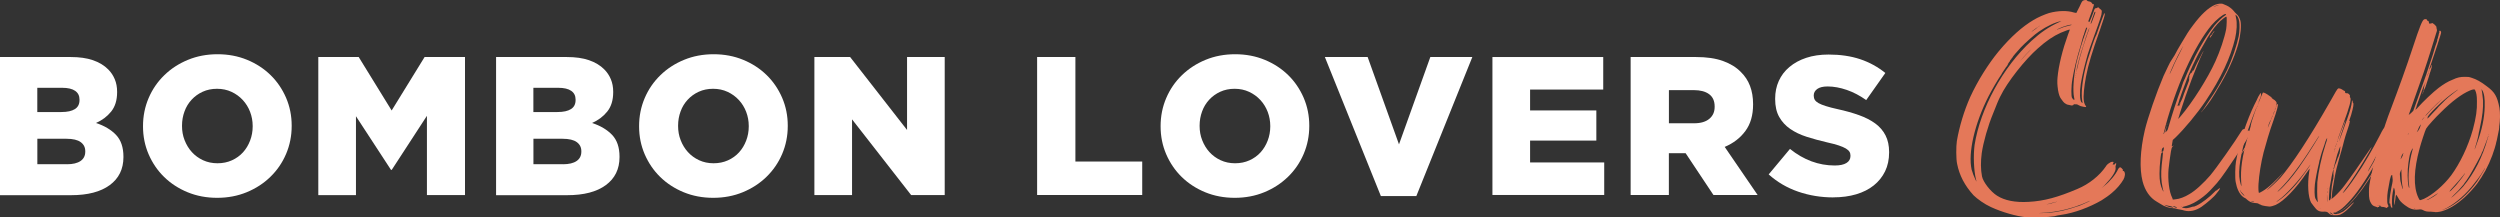 <?xml version="1.0" encoding="utf-8"?>
<!-- Generator: Adobe Illustrator 22.0.0, SVG Export Plug-In . SVG Version: 6.00 Build 0)  -->
<svg version="1.1" id="DESIGN" xmlns="http://www.w3.org/2000/svg" xmlns:xlink="http://www.w3.org/1999/xlink" x="0px" y="0px"
	 width="482.634px" height="41.988px" viewBox="0 0 482.634 41.988" style="enable-background:new 0 0 482.634 41.988;"
	 xml:space="preserve">
<rect x="0" y="0" width="482.634" height="41.988" fill="#333333" stroke="none"/>
<style type="text/css">
	.st0{fill:#E47859;}
	.st1{fill:#FFFFFF;}
</style>
<path class="st0" d="M410.21,33.809c-0.05,0.36-0.1,0.52-0.26,0.83c-0.47,0.83-1.3,1.82-2.23,2.59c-0.67,0.57-1.14,0.88-2.02,1.45
	c-2.34,1.35-5.24,2.44-7.78,2.8c-0.42,0.05-0.99,0.16-1.3,0.26c-1.24,0.21-4.05,0.31-5.4,0.21c-2.02-0.21-4.72-0.99-6.85-1.97
	c-1.25-0.57-2.65-1.56-3.37-2.28c-1.71-1.87-2.75-3.89-3.17-6.07c-0.21-0.83-0.21-3.43-0.05-4.41c0.47-2.75,1.4-5.86,2.59-8.51
	c1.4-3.06,3.48-6.38,5.5-8.82c2.34-2.8,4.57-4.77,6.69-6.02c0.83-0.52,2.18-1.09,3.01-1.35c1.71-0.47,3.53-0.52,4.83-0.1
	c0.26,0.05,0.41,0.1,0.47,0.05c0-0.05,0.26-0.52,0.57-1.14c0.36-0.83,0.52-1.09,0.67-1.19c0.26-0.16,0.83-0.21,0.83,0
	c0,0.05,0.31,0.16,0.47,0.16s0.52,0.31,0.52,0.42c0,0.05,0.05,0.1,0.16,0.1c0.1-0.05,0.16,0,0.16,0.1s-0.62,1.97-1.09,3.16
	c0,0,0.05,0.1,0.1,0.16c0.1,0.05,0.16,0,0.52-0.93l0.52-1.4c0.067-0.207,0.153-0.31,0.26-0.31c0.1,0,0.26-0.05,0.31-0.1l0.21-0.1
	l0.21,0.21c0.1,0.1,0.21,0.21,0.26,0.21l0.16,0.16c0.05,0.16,0.05,0.26,0.05,0.36c-0.05,0.1-0.05,0.21-0.05,0.21
	c0.1,0.05-0.31,1.35-1.4,4.31c-0.78,2.18-0.93,2.54-1.25,3.58c-0.62,2.18-1.04,3.89-1.35,5.71c-0.26,1.66-0.21,3.32,0.16,3.63
	c0.05,0.05,0.16,0.1,0.16,0.1c0.05,0,0-0.21-0.05-0.41c-0.26-1.71,0.05-4.41,1.04-7.89c0.52-1.71,1.45-4.51,1.61-4.67l0.1-0.21
	c0.16-0.52,1.45-4.1,1.51-4.15c0.05,0,0.05,0.05,0.1,0.1c0.05,0.21-0.26,1.19-0.93,3.11c-1.56,4.41-2.23,6.59-2.7,9.03
	c-0.36,1.92-0.57,3.84-0.41,4.72c0.05,0.36,0.21,0.78,0.41,0.99c0.1,0.21-0.05,0.21-0.57,0.1c-0.36-0.05-0.62-0.16-0.88-0.31
	c-0.26-0.16-0.36-0.16-0.73-0.16h-0.31c0.16,0.05,0.16,0.16,0.05,0.16c-0.05,0-0.1,0-0.16,0.05c-0.033,0.067-0.293,0.033-0.78-0.1
	c-0.36-0.05-0.47-0.16-0.78-0.36c-0.16-0.16-0.36-0.36-0.41-0.47l-0.26-0.36c-0.21-0.26-0.42-0.78-0.57-1.66
	c-0.16-1.14-0.16-1.56-0.1-2.39c0.21-2.39,0.99-5.45,2.02-8.3c0.21-0.52,0.36-0.99,0.36-0.99c-0.05-0.05-1.19,0.36-1.76,0.62
	c-1.4,0.62-2.8,1.56-4.41,3.01c-2.44,2.13-5.92,6.49-7.26,9.29c-0.31,0.57-0.83,1.87-1.4,3.32c-0.99,2.39-1.87,5.5-2.18,7.63
	c-0.21,1.61-0.21,3.11,0.05,4.46c0.21,1.09,1.66,2.96,2.91,3.74c1.45,0.93,3.53,1.35,6.12,1.19c2.96-0.16,5.6-0.88,9.39-2.49
	c2.23-0.93,4.26-2.54,5.5-4.36c0.1-0.21,0.36-0.47,0.62-0.62c0.31-0.21,0.42-0.26,0.57-0.26s0.26,0,0.31,0.05
	c0,0-0.05,0.16-0.1,0.26l-0.1,0.21h0.21c0.16,0,0.21,0,0.26-0.1c0.05-0.16,0.16-0.21,0.21-0.1c0.05,0.05,0,0.16-0.05,0.31
	c-0.05,0.16-0.1,0.31-0.05,0.52c0.1,0.67-0.73,1.92-2.13,3.37l-0.57,0.57l0.41-0.36c1.14-0.88,2.28-2.23,2.75-3.27
	c0.207-0.413,0.43-0.5,0.67-0.26c0.26,0.26,0.31,0.31,0.26,0.47s0,0.16,0.05,0.1c0.067-0.033,0.153,0.02,0.26,0.16
	c0.1,0.21,0.1,0.31,0.1,0.67L410.21,33.809z M381.46,34.589c-0.41-1.71-0.52-4.57-0.26-6.59c1.09-7.01,5.45-15.05,11-20.13
	c1.76-1.61,3.37-2.7,5.19-3.53c0.57-0.26,0.67-0.31,0.52-0.26c-0.42,0.05-1.35,0.36-2.08,0.73c-0.67,0.31-1.4,0.73-2.23,1.3
	c-0.73,0.47-2.7,2.23-3.48,3.06c-0.73,0.78-1.61,1.82-1.61,1.92c0,0-0.05,0.1-0.16,0.21c-0.1,0.1-0.16,0.16-0.05,0.1
	c0,0,0,0.05-0.16,0.16c-0.1,0.16-0.16,0.26-0.16,0.31c0,0-0.05,0.1-0.1,0.1c-0.1,0.1-0.16,0.21-0.05,0.16l-0.1,0.1
	c-0.1,0.05-0.16,0.16-0.1,0.16s-0.05,0.16-0.26,0.47c-0.1,0.05-0.16,0.16-0.16,0.21l-0.36,0.52c-0.16,0.21-0.31,0.47-0.31,0.47
	c-0.05,0.05-0.1,0.16-0.1,0.21c-0.73,1.04-1.87,3.01-2.54,4.31c-2.7,5.29-3.99,10.95-3.27,14.17c0.16,0.57,0.47,1.4,0.73,1.92
	l0.21,0.41c0-0.05-0.05-0.26-0.1-0.47L381.46,34.589z M390.13,11.659c0.67-0.78,1.45-1.61,2.08-2.23c-0.62,0.52-1.56,1.56-2.18,2.34
	l0.1-0.1V11.659z M392.93,5.639l0.52-0.42c0-0.05-0.88,0.57-1.19,0.83C392.05,6.259,392.42,5.999,392.93,5.639z M393.5,5.169
	c0.05,0,0.1-0.05,0.16-0.1l0.1-0.1c-0.05,0-0.1,0.05-0.16,0.1L393.5,5.169z M402.68,39.109c-2.65,1.14-5.4,1.82-8.2,1.97l-0.88,0.05
	h0.73c0.41,0,0.99-0.05,1.3-0.05c1.66-0.16,3.37-0.52,5.45-1.25c0.05,0,0.1-0.05,0.21-0.05c0.16-0.05,2.08-0.88,2.18-0.99
	c0-0.05-0.31,0.1-0.78,0.31L402.68,39.109z M395.11,39.469c0.05,0,0.47-0.1,0.93-0.21c0.73-0.21,1.3-0.36,0.99-0.31
	S395.01,39.469,395.11,39.469L395.11,39.469z M396.92,5.789c-0.05,0-0.1,0-0.1,0.05C396.87,5.839,396.92,5.789,396.92,5.789z
	 M397.55,5.479c-0.62,0.26-0.67,0.36-0.05,0.1l0.93-0.36c0.26-0.05,0.67-0.21,0.99-0.26s0.52-0.16,0.52-0.16
	c0-0.16-1.56,0.26-2.39,0.67L397.55,5.479z M400.09,15.289c-0.26,1.35-0.26,3.53-0.05,3.63c0.05,0.05,0.1,0.1,0.1,0.16
	c0,0.1,0.26,0.21,0.36,0.16c0,0-0.05-0.21-0.1-0.47c-0.26-1.3-0.1-3.84,0.41-6.38c0.31-1.5,1.19-4.46,1.87-6.23
	c0.16-0.42,0.26-0.73,0.26-0.78c0,0-0.05-0.05-0.1-0.05c-0.1,0-0.16,0.1-0.26,0.47l-0.21,0.62c0,0.05-0.05,0.31-0.16,0.47
	c-0.05,0.21-0.16,0.47-0.16,0.52l-0.36,1.35c-0.73,2.28-1.3,4.72-1.61,6.54L400.09,15.289z M400.66,14.929c0-0.05-0.05,0-0.05,0.05
	s0.05,0.05,0.05,0.05V14.929z M400.71,14.509v0.16C400.76,14.669,400.76,14.569,400.71,14.509z M400.82,14.149
	c-0.033-0.033-0.05-0.017-0.05,0.05v0.1c0.05-0.05,0.05-0.1,0.05-0.16V14.149z M402.63,7.399c-0.73,2.18-1.35,4.26-1.61,5.45
	c-0.1,0.52-0.21,1.04-0.21,1.09s0.1-0.36,0.26-0.93c0.1-0.57,0.36-1.51,0.52-2.08c0.36-1.25,0.78-2.65,1.35-4.26
	c0.313-0.833,0.45-1.25,0.41-1.25s-0.283,0.657-0.73,1.97L402.63,7.399z M403.62,4.499c0,0.26,0.16,0,0.52-1.04
	c0.36-0.88,0.42-1.14,0.36-1.19c-0.05,0-0.1,0-0.16,0.1c-0.1,0.31-0.73,2.02-0.73,2.13H403.62z"/>
<path class="st0" d="M421.26,40.039c0,0.05,0.52,0.16,0.73,0.16c0.31,0,0.99-0.16,1.35-0.31c0.16-0.05,0.26-0.1,0.16-0.05
	c-0.21,0.16,0,0.1,0.57-0.16c0.99-0.47,2.49-1.61,3.58-2.75c0.16-0.16,0.26-0.26,0.26-0.21c-0.033,0.033-0.05,0.067-0.05,0.1
	c0,0.05,0.1-0.05,0.21-0.16c0.1-0.16,0.26-0.21,0.26-0.21c0.05,0,0.05-0.05,0.1-0.1c0-0.05,0.05-0.1,0.1-0.05v0.1
	c-0.05,0.05-0.05,0.1-0.05,0.16c0.05,0-0.05,0.1-0.16,0.26l-0.41,0.52c-0.42,0.62-1.82,1.82-2.91,2.59
	c-1.09,0.73-2.23,0.99-3.27,0.73c-0.26-0.1-0.62-0.16-0.88-0.21c-0.31-0.05-0.62-0.1-0.73-0.16c-0.16-0.05-0.42-0.1-0.62-0.1
	c-0.67,0-1.66-0.31-2.34-0.78l-0.78-0.47c-1.35-0.78-2.28-2.13-2.75-3.94c-0.62-2.44-0.47-5.97,0.42-9.81
	c0.57-2.44,2.28-7.37,3.63-10.53c0.52-1.14,1.3-2.75,1.4-2.85l0.73-1.14c0.31-0.62,0.93-1.71,1.35-2.39
	c0.99-1.66,1.35-2.28,2.23-3.43c1.51-2.02,2.91-3.37,4.26-3.94c0.57-0.21,1.24-0.31,1.61-0.1l0.62,0.26
	c0.47,0.21,1.04,0.67,1.3,0.99c0.1,0.16,0.36,0.41,0.52,0.57c0.41,0.36,0.67,0.78,0.83,1.4c0.21,0.88,0.05,2.7-0.47,4.62
	c-0.73,2.54-2.13,5.6-4,8.61c-0.16,0.31-0.52,0.88-0.78,1.3c-0.47,0.83-1.66,2.39-2.18,2.96l-0.16,0.21l0.1-0.21l0.26-0.31
	l2.02-3.06c0.83-1.24,2.02-3.42,2.59-4.57c1.04-2.18,1.87-4.72,2.28-6.59c0.16-0.83,0.21-2.23,0.1-2.8
	c-0.1-0.57-0.26-0.99-0.52-1.19c-0.1-0.1-0.16-0.16-0.21-0.16c0,0.05,0.05,0.26,0.1,0.57c0.26,0.99,0.16,2.54-0.16,3.99
	c-0.88,3.68-2.7,7.63-5.66,12.04c-1.66,2.49-4.15,5.45-5.86,7.11l-0.52,0.47l-0.1,0.57c-0.05,0.31-0.1,0.57-0.1,0.62
	c0.033,0.067,0.087,0.067,0.16,0c0.26-0.21,0.26-0.1,0,0.1c-0.14,0.14-0.243,0.433-0.31,0.88c-0.16,0.93-0.36,2.49-0.47,3.48
	c-0.16,2.02,0.1,4.36,0.73,5.55l0.1,0.31l0.47-0.05c0.78-0.05,1.87-0.47,2.7-0.99c1.19-0.67,2.8-2.18,4.05-3.63
	c1.19-1.4,4.98-6.8,5.97-8.46c0.21-0.31,0.26-0.41,0.47-0.47s0.21-0.05,0.47,0.05c0.207,0.067,0.277,0.137,0.21,0.21
	c-0.16,0.21-0.1,0.26,0.05,0.1c0.26-0.21,0.57,0,0.57,0.31c-0.05,0.36-1.19,2.28-3.37,5.45c-2.08,3.11-2.7,3.94-3.89,5.19
	c-1.5,1.71-3.42,3.01-4.98,3.48c-0.67,0.16-0.93,0.26-0.93,0.31L421.26,40.039z M417.63,36.769c-0.1-0.26-0.21-0.99-0.31-1.56
	c-0.16-1.45-0.1-2.7,0.16-4.72c0.05-0.57,0.1-1.04,0.1-1.09c-0.05,0-0.1,0-0.21,0.05c-0.1,0.05-0.16,0.1-0.26,0.93
	c-0.16,1.61-0.21,2.02-0.21,3.17c0,1.4,0.16,2.23,0.62,3.22c0.16,0.31,0.21,0.31,0.1,0L417.63,36.769z M417.06,29.299
	c0.05,0,0.05-0.1,0-0.1V29.299z M417.11,28.939c0.05-0.05,0.05-0.1,0-0.16V28.939z M417.73,28.469c-0.05-0.1-0.31,0.16-0.36,0.31
	c0,0.1-0.05,0.31-0.05,0.36c-0.05,0.1,0,0.16,0.05,0.16c0.1,0,0.16-0.05,0.21-0.05c0.1-0.1,0.21-0.78,0.16-0.78H417.73z
	 M417.73,25.869c0.05-0.05,0.16-0.42,0.26-0.73c0.36-1.14,0.41-1.3,0.16-0.21c-0.05,0.31-0.16,0.62-0.1,0.62l0.21-0.21
	c0.21-0.21,0.26-0.36,0.52-1.3c0.52-1.82,1.45-4.77,2.33-7.06c0.1-0.42,0.26-0.73,0.26-0.78c0,0,0.05-0.1,0.05-0.21
	c0.05-0.05,0.1-0.16,0.1-0.21s0-0.1,0.05-0.1c0-0.05,0.05-0.05,0.05-0.1s0.05-0.21,0.16-0.36c0-0.05,0.31-0.67,0.57-1.35
	c0.31-0.67,0.62-1.4,0.73-1.56c0.1-0.16,0.16-0.31,0.16-0.31s0.05-0.16,0.16-0.31l0.36-0.78c1.19-2.34,2.59-4.57,3.79-6.02
	c0.57-0.67,1.56-1.66,1.97-1.87c0.26-0.16,0.31-0.31,0.1-0.31c-0.42,0-1.82,1.14-2.7,2.18c-1.56,1.87-3.32,4.83-4.93,8.41
	c-1.66,3.58-3.37,8.56-4.31,12.51c-0.033,0.067-0.017,0.083,0.05,0.05L417.73,25.869z M419.6,40.089l-0.21-0.16
	c-0.16-0.1-0.47-0.16-0.78-0.21c-0.31-0.05-0.62-0.16-0.67-0.16l-0.16-0.05l0.16,0.1c0.31,0.21,1.14,0.47,1.5,0.47h0.16V40.089z
	 M418.3,24.109c0-0.05,0.05-0.16,0.05-0.21c0.033-0.033,0.05-0.033,0.05,0c0,0.05,0,0.1-0.05,0.16
	C418.35,24.159,418.3,24.159,418.3,24.109z M418.87,14.299c0,0.05,0.26-0.52,0.62-1.3c0.31-0.78,0.93-1.97,1.3-2.7
	c0.78-1.61,0.88-1.76,0.31-0.78c-0.88,1.56-2.23,4.51-2.23,4.77L418.87,14.299z M420.27,40.089c0-0.1-0.57-0.31-0.73-0.31
	s-0.1,0,0.16,0.16s0.57,0.21,0.57,0.16V40.089z M428.78,3.919c-0.99,0.93-1.66,1.82-2.59,3.32l-1.76,3.11
	c-0.78,1.5-1.61,3.32-1.97,4.2c-0.83,2.13-1.87,5.03-1.92,5.4l-0.1,0.21v0.1c0.033,0,0.103,0.017,0.21,0.05
	c0.107,0.033,0.123,0.05,0.05,0.05c-0.05,0.05-0.1,0.05-0.16,0c-0.21-0.1-0.26,0-0.1,0.1c0.1,0.05,0.16,0.05,0.26-0.05l0.16-0.16
	l-0.16-0.05c-0.067-0.067-0.067-0.083,0-0.05c0.05,0,0.16,0.05,0.16,0c0.05-0.05,0-0.21-0.05-0.16c-0.05,0-0.1,0-0.16-0.05h0.1
	c0.21,0.05,0.26,0,0.16-0.1c-0.033-0.067-0.033-0.083,0-0.05c0.05,0,0.16-0.26,0.42-0.83c0.16-0.47,0.52-1.51,0.83-2.23
	c0.31-0.78,0.52-1.35,0.47-1.4c-0.05,0-0.05-0.05,0-0.1s0.05-0.05,0-0.1c-0.1,0-0.1-0.05-0.1-0.05c0.05-0.05,0.1-0.05,0.1-0.05
	c0.05,0.05,0.05,0,0.05,0c-0.05-0.1-0.1-0.31-0.05-0.26c0.033,0,0.067-0.017,0.1-0.05c0.05-0.05,0-0.05-0.05-0.05
	s-0.05-0.16,0.05-0.21v0.05c-0.033,0.033-0.033,0.05,0,0.05c0.05-0.05,0.05-0.1,0.05-0.16s0-0.1,0.05-0.1c0,0.05,0.05,0,0.05,0
	c0.05-0.05,0-0.05,0-0.05c-0.05,0-0.05-0.05,0-0.1c0.1-0.05,0.16-0.05,0.21-0.05v-0.05c0-0.05,0-0.1,0.05-0.1s0.1-0.05,0.1-0.1
	h-0.05c-0.067,0-0.067-0.017,0-0.05c0-0.05,0.1-0.1,0.1-0.05c0.05,0,0.1-0.05,0.1-0.05c0.05-0.05,0.1-0.1,0.05-0.1
	c0,0,0-0.05,0.05-0.1l0.1-0.1c0-0.1,0.26-0.62,0.62-1.35l0.47-0.88c0.31-0.67,0.67-1.3,0.73-1.3c0,0-0.05,0.16-0.16,0.31
	c-1.19,2.49-3.11,7.52-4.36,11.52c-0.16,0.57-0.31,1.09-0.36,1.14c-0.05,0.16,0.05,0.1,0.42-0.36c2.28-2.65,5.29-7.42,6.74-10.64
	c0.88-1.92,1.76-4.51,2.08-6.23c0.1-0.52,0.16-2.34,0.05-2.39c-0.05-0.05-0.47,0.21-1.04,0.73V3.919z M421.21,39.879h-0.16
	c-0.05,0.05,0,0.05,0.05,0.05s0.1,0,0.1-0.05H421.21z M421.62,8.589c0,0-0.05,0.05-0.05,0.1C421.62,8.689,421.62,8.639,421.62,8.589
	z M423.39,13.629l-0.05,0.05c0,0-0.05,0-0.05-0.05c-0.05,0,0-0.05,0.05-0.05S423.39,13.629,423.39,13.629z M427.48,5.999
	c0.05,0,0,0.1-0.16,0.31c-0.1,0.1-0.16,0.21-0.16,0.21c0.05,0.05-0.47,0.78-0.52,0.78s-0.05-0.05,0-0.16
	c0.05-0.21,0.26-0.47,0.31-0.41c0.033,0,0.05-0.017,0.05-0.05c-0.05-0.05,0.41-0.67,0.47-0.67L427.48,5.999z M427.54,1.279
	c0.16-0.1,0.47-0.21,0.67-0.26l0.31-0.1l-0.26,0.05c-0.26,0-0.78,0.26-0.93,0.36C427.28,1.379,427.38,1.329,427.54,1.279z
	 M434.96,26.339c-0.57,0.99-1.71,2.75-2.18,3.27c-0.26,0.31-0.36,0.36-0.16,0.1c0.31-0.47,1.45-2.39,1.87-3.11
	c0.26-0.47,0.47-0.83,0.52-0.83c0-0.05,0.05,0,0.1,0.05c0.1,0.05,0.05,0.1-0.16,0.52L434.96,26.339z"/>
<path class="st0" d="M461.78,26.649c-0.41,0.83-2.54,4.93-2.7,5.14c-0.05,0.1-0.36,0.57-0.62,1.09c-0.67,1.09-1.71,2.65-2.49,3.74
	c-1.56,2.08-3.22,3.79-4.2,4.2c-0.36,0.16-0.52,0.21-0.83,0.21c-0.16,0-0.41,0-0.47,0.05c-0.067,0-0.067,0.033,0,0.1
	c0.16,0.16,0.47,0.21,0.73,0.1c0.16,0,0.26-0.05,0.31-0.05s0.47-0.21,0.88-0.41c0.42-0.31,0.99-0.78,1.71-1.51
	c0.38-0.347,0.45-0.363,0.21-0.05c-0.83,1.04-1.97,2.02-2.7,2.23c-0.36,0.1-1.25,0.1-1.56,0c-0.16-0.05-0.36-0.21-0.47-0.31
	c-0.26-0.31-0.57-0.36-1.14-0.31c-0.47,0-0.83-0.1-1.14-0.36c-0.21-0.16-0.88-1.04-1.14-1.4c-0.57-1.09-0.73-3.58-0.36-5.97
	c0.05-0.31,0.1-0.57,0.1-0.57c-0.05,0-0.26,0.31-0.52,0.67c-2.02,3.06-4.46,5.6-6.07,6.33c-0.41,0.16-0.88,0.31-1.19,0.31
	c-0.26,0-1.25-0.16-1.51-0.26c-0.1-0.05-0.26-0.16-0.47-0.21c-0.21-0.16-0.42-0.21-0.73-0.21c-0.67-0.05-1.09-0.21-1.56-0.62
	c-0.21-0.21-0.42-0.36-0.47-0.36s-0.26-0.1-0.47-0.31c-0.62-0.52-1.09-1.56-1.3-2.75c-0.16-0.73-0.1-3.11,0.05-3.94
	c0.62-3.63,2.08-7.99,3.58-11.05c0.26-0.47,0.57-1.14,0.73-1.5c0.42-0.73,0.47-0.83,0.52-0.57c0.05,0.21,0,0.57-0.31,1.19
	c-0.1,0.31-0.21,0.57-0.16,0.57c0,0,0.31-0.67,0.62-1.5c0.1-0.26,0.21-0.47,0.21-0.47c0.16-0.1,0.73,0.21,1.35,0.67
	c0.1,0.1,0.21,0.16,0.26,0.16c0,0,0.05,0.05,0.05,0.1s0.16,0.21,0.31,0.31c0.21,0.1,0.47,0.31,0.57,0.47
	c0.14,0.14,0.157,0.4,0.05,0.78c-0.05,0.16-0.1,0.26-0.05,0.26c0,0,0.05-0.05,0.05-0.16c0.05-0.21,0.21-0.41,0.26-0.41
	c0.21,0-0.1,1.19-0.88,3.42c-0.57,1.51-1.45,4.51-1.82,5.92c-0.52,2.02-0.88,4.36-0.99,6.12c-0.05,0.78,0,1.71,0.1,1.71
	c0.16,0,1.04-0.52,1.56-0.93c0.67-0.52,1.61-1.4,2.34-2.18c1.04-1.14,0.99-1.09,0.73-0.78c-0.57,0.78-1.56,1.87-2.54,2.75
	c-0.47,0.47-0.67,0.67-0.52,0.57c0.52-0.36,1.87-1.61,2.54-2.34c2.28-2.65,5.55-7.58,9.6-14.68c1.04-1.87,1.4-2.49,1.56-2.54
	c0.1-0.1,0.16-0.05,0.41,0c0.16,0.05,0.36,0.16,0.42,0.21c0.1,0.1,0.26,0.16,0.36,0.21c0.16,0.05,0.16,0.1,0.16,0.21
	c-0.05,0.16,0.1,0.31,0.36,0.26c0.16,0,0.21,0,0.42,0.21c0.14,0.14,0.193,0.26,0.16,0.36c-0.05,0.1-0.05,0.21,0.05,0.26
	c0.26,0.31-0.1,1.76-1.4,5.24c-0.78,2.08-1.04,2.91-1.04,2.96s0.31-0.67,0.62-1.61c0.67-1.66,0.83-2.13,0.88-2.08
	s-0.36,1.24-0.88,2.75c-0.21,0.67-0.36,1.24-0.36,1.24c0,0.05,0.62-1.61,1.61-4.41c0.52-1.45,0.88-2.75,0.88-3.27
	c0-0.31,0.16-0.36,0.16-0.05c0,0.1,0,0.21,0.05,0.21c0.21,0.16,0.1,0.83-0.36,2.44c-0.21,0.57-0.36,1.04-0.36,1.14
	c-0.033,0.033-0.017,0.033,0.05,0s0.1-0.017,0.1,0.05c0,0.1-0.31,1.19-0.88,2.85c-0.21,0.67-0.42,1.51-0.52,1.92
	c-0.1,0.36-0.36,1.35-0.62,2.18c-0.21,0.83-0.47,1.76-0.57,2.13c-0.26,0.99-0.67,3.42-0.83,4.41c-0.05,0.47-0.1,1.04-0.1,1.19
	l-0.05,0.31l0.57-0.47c0.62-0.57,1.45-1.45,1.97-2.18c0.78-0.99,3.06-4.26,4.88-6.95c0.47-0.73,0.42-0.47-0.21,0.62
	c-1.19,2.13-3.53,5.81-4.46,6.95c-0.26,0.36-0.67,0.99-0.57,0.88c0.36-0.21,1.61-1.87,2.59-3.37c1.4-2.02,3.27-5.24,4.57-7.78
	c0.62-1.25,0.83-1.56,1.04-1.51c0.05,0,0.1,0.05,0.1,0.16c0,0.05,0.1,0.1,0.16,0.1c0.16,0,0.31,0.21,0.21,0.47
	c-0.05,0.1-0.05,0.16,0,0.16c0.05,0.05,0,0.26-0.93,2.08c-0.67,1.4-1.71,3.37-1.97,3.79c-0.21,0.31-0.99,1.76-0.93,1.76
	s1.04-1.66,1.71-2.91c0.67-1.19,1.66-3.06,2.28-4.41c0.1-0.26,0.26-0.47,0.26-0.52c0.1,0,0.31,0.16,0.31,0.26
	c0,0.26-1.97,4.1-3.11,6.02c-2.02,3.48-3.68,5.92-5.34,7.63c-0.73,0.78-1.35,1.3-1.97,1.61l-0.36,0.16h0.31
	c1.14-0.16,3.27-2.28,5.5-5.66c1.56-2.33,3.06-4.98,4.72-8.35c0.26-0.57,0.52-1.04,0.57-1.09c0,0,0.05,0,0.1,0.05
	c0,0.05-0.1,0.36-0.31,0.73L461.78,26.649z M435.68,20.679c-0.05-0.1-1.14,2.75-1.66,4.31c-1.45,4.46-2.02,7.89-1.61,9.91
	c0.1,0.47,0.26,1.04,0.31,1.04c0,0,0-0.41-0.05-0.83c-0.16-2.49,0.16-4.77,1.25-8.67c0.26-0.88,0.47-1.61,0.47-1.66s0-0.1,0.05-0.16
	v-0.05c0-0.05,0.05-0.1,0.05-0.1v-0.1c0.1-0.62,0.41-1.56,0.83-2.75c0.21-0.52,0.36-0.93,0.36-0.93V20.679z M433.3,37.809
	c0-0.05-0.1-0.21-0.26-0.36c-0.16-0.16-0.36-0.42-0.47-0.52c-0.05-0.16-0.16-0.26-0.16-0.26c-0.05,0.05,0.36,0.73,0.62,0.93
	c0.173,0.173,0.26,0.243,0.26,0.21H433.3z M435.16,38.949c-0.21-0.05-0.62-0.16-0.57-0.1c0,0.05,0.36,0.16,0.52,0.16
	c0.067,0,0.083-0.017,0.05-0.05V38.949z M435.84,20.429c0-0.05-0.05-0.05-0.05,0c-0.05,0.05-0.1,0.1-0.1,0.16c0,0,0.05,0,0.1-0.05
	c0-0.05,0.05-0.1,0.05-0.1V20.429z M435.99,19.959l-0.05,0.05l-0.05,0.1c0,0.05,0.05,0.05,0.05,0c0.05-0.05,0.05-0.1,0.05-0.16
	V19.959z M437.81,24.629c0,0.05,0.05-0.05,0.36-0.83c0.16-0.36,0.21-0.62,0.21-0.67c0,0-0.05,0-0.05,0.05
	c-0.05,0.16-0.26,0.62-0.31,0.73c-0.05,0.21-0.21,0.62-0.21,0.73V24.629z M438.43,23.019c0,0.033,0.017,0.033,0.05,0
	c0-0.05,0.05-0.1,0.05-0.16h-0.05C438.43,22.859,438.43,22.909,438.43,23.019z M438.54,22.709c0,0.05,0.05,0,0.1-0.1
	c0.05-0.16,0.1-0.26,0.1-0.31s-0.05,0-0.1,0.16c-0.05,0.1-0.1,0.26-0.1,0.26V22.709z M438.8,22.189c0,0.05,0.05-0.05,0.21-0.42
	c0.05-0.21,0.16-0.36,0.1-0.41C439.11,21.359,438.8,22.089,438.8,22.189z M439.16,21.259c0,0.05,0.05-0.05,0.1-0.21
	s0.1-0.31,0.1-0.31c-0.05-0.05-0.21,0.47-0.21,0.52H439.16z M446.06,31.739c0,0-0.21,0.26-0.47,0.62c-1.66,2.39-4.26,5.24-5.66,6.23
	c-0.52,0.36-0.57,0.41-0.31,0.31c0.1-0.05,0.31-0.21,0.52-0.36c1.14-0.78,2.91-2.54,4.26-4.41
	C445.28,32.989,446.11,31.739,446.06,31.739L446.06,31.739z M447.72,26.289c0-0.1-0.16,0.1-1.3,1.92c-2.39,3.79-4.51,6.54-6.28,8.3
	c-0.26,0.26-0.47,0.47-0.47,0.52s0.67-0.52,1.3-1.19c1.19-1.25,2.39-2.75,3.79-4.88C445.8,29.459,447.61,26.499,447.72,26.289z
	 M449.23,27.019c0-0.16,0.05-0.31,0.05-0.36c0.05-0.05,0,0-0.1,0.1c-0.1,0.16-0.16,0.31-0.1,0.36c0,0,0,0.05-0.05,0
	c0,0-0.05,0-0.05,0.05c-0.05,0.1-0.1,0.31-0.26,0.83c-0.21,0.52-0.73,2.13-0.83,2.65c-0.05,0.1-0.16,0.52-0.21,0.88
	c-0.26,0.99-0.67,3.06-0.78,4c-0.1,1.19-0.1,2.33,0.1,2.8c0.16,0.31,0.42,0.73,0.47,0.67c0-0.05,0-0.21-0.05-0.41
	c-0.1-0.67-0.1-2.49-0.05-3.43c0.21-2.08,0.78-4.77,1.61-7.37c0.1-0.31,0.21-0.67,0.26-0.78L449.23,27.019z M447.98,40.249
	c-0.05-0.05-0.1-0.05-0.16,0c-0.05,0,0,0,0.05,0h0.1H447.98z M449.28,38.219c0-0.36-0.05-0.67-0.05-0.67c0-0.05,0,0.26,0,0.67
	s0,0.73,0.05,0.73V38.219z M449.33,36.979c-0.05-0.1-0.05-0.05-0.05,0.1s0,0.21,0.05,0.1v-0.21V36.979z M449.38,36.409
	c0-0.05-0.05,0-0.05,0.05s0,0.1,0.05,0.05C449.38,36.509,449.38,36.409,449.38,36.409z M449.85,38.589c0.05-0.1,0.1-0.26,0.16-0.47
	c0-0.36,0.05-1.14,0.1-1.61c0-0.16,0.05-0.41,0.05-0.52s0-0.21,0.05-0.21v-0.16c0.05-0.21,0.1-0.57,0.1-0.57s0.05-0.16,0.1-0.36
	c0-0.05,0-0.16,0.05-0.16v-0.21c0-0.05,0-0.16,0.05-0.16c0-0.05,0-0.1-0.05-0.16s-0.05-0.05,0.05-0.05c0.05,0,0.05-0.05,0-0.05
	c-0.05-0.1-0.05-0.88,0-1.09c0.05-0.1,0.05-0.16,0-0.1c-0.16,0.1-0.57,2.28-0.78,3.63c-0.05,0.62-0.16,2.18-0.1,2.28
	c0.05,0.1,0.1,0.1,0.21-0.05L449.85,38.589z M450.21,41.229c-0.36-0.26-0.57-0.26-0.31-0.05c0.21,0.16,0.36,0.26,0.52,0.26
	L450.21,41.229z M450.52,32.619c0,0.1,0.1-0.05,0.1-0.21c0.05-0.05,0.05-0.16,0.05-0.21c0.05-0.1,0.21-0.52,0.21-0.57l0.05-0.05
	v-0.1c0.05-0.05,0.1-0.16,0.1-0.16c0.067-0.033,0.067-0.05,0-0.05c-0.033,0-0.017-0.033,0.05-0.1c0.05-0.1,0.1-0.1,0-0.1
	c-0.033,0.033-0.017,0.017,0.05-0.05c0.05-0.05,0.05-0.1,0.05-0.16c0,0,0-0.05,0.05-0.1c0-0.05,0.05-0.05,0-0.05
	c0,0,0-0.05,0.05-0.1c0,0,0.05-0.1,0.05-0.16c0,0,0.05-0.1,0.1-0.16c0.067-0.067,0.083-0.083,0.05-0.05c-0.1,0-0.05-0.05,0.05-0.16
	c0.05-0.05,0.1-0.1,0.05-0.05c-0.1,0-0.1,0.05-0.1,0c0,0,0-0.05,0.1-0.16c0.033-0.033,0.033-0.05,0-0.05c-0.05,0.05-0.05,0,0.05-0.1
	s0.16-0.16,0.05-0.1c-0.107,0.033-0.107,0,0-0.1c0.05-0.05,0.05-0.1,0-0.05c-0.033,0-0.017-0.033,0.05-0.1c0.05-0.05,0.05-0.1,0-0.1
	c0,0-0.05,0,0-0.05c0-0.05,0.05-0.26,0.05-0.42c0-0.21,0.05-0.41,0.05-0.47v-0.05c-0.05-0.05-0.26,0.47-0.62,1.56
	c-0.21,0.78-0.73,2.7-0.73,2.8L450.52,32.619z M450.58,29.349c0.05,0,0.05-0.05,0.05-0.1c-0.033-0.033-0.05-0.017-0.05,0.05
	C450.58,29.299,450.58,29.349,450.58,29.349z M450.63,29.089c0,0.1,0.16-0.31,0.21-0.52c0-0.1,0,0-0.1,0.16
	c-0.05,0.21-0.1,0.36-0.1,0.36L450.63,29.089z M450.89,28.309c0,0.033,0.017,0.033,0.05,0c0-0.1,0.05-0.16,0.05-0.21s0-0.05-0.05,0
	C450.89,28.199,450.89,28.259,450.89,28.309z M450.99,27.949c0,0.05,0.05,0.05,0.05-0.05c0.05-0.05,0.05-0.16,0.05-0.21l-0.05,0.05
	C451.04,27.789,450.99,27.899,450.99,27.949z M451.2,27.379c0,0.033,0.017,0.033,0.05,0c0-0.05,0.05-0.16,0.05-0.21
	s-0.05-0.05-0.05,0C451.2,27.269,451.2,27.329,451.2,27.379z M452.86,23.119c0,0,0.05,0,0.05,0.05c0,0-0.05,0.05-0.1,0.05v-0.05
	C452.81,23.119,452.86,23.119,452.86,23.119z M453.43,23.589c0,0.05,0.05,0.05,0.05,0.05s0.05,0,0.05-0.05v-0.05
	C453.48,23.539,453.43,23.589,453.43,23.589z"/>
<path class="st0" d="M482.49,24.519c0,0.1-0.05,0.31-0.05,0.47l-0.42,2.08l-0.1,0.36c-0.05,0.41-0.52,1.92-0.78,2.59
	c-0.78,2.08-1.71,3.79-2.96,5.5c-0.73,0.93-1.45,1.71-2.33,2.54c-1.61,1.45-3.01,2.28-4.36,2.7c-0.47,0.16-1.4,0.26-1.5,0.16
	c0,0-0.31,0-0.67-0.05c-0.83,0-1.09-0.05-1.56-0.31c-0.24-0.14-0.533-0.173-0.88-0.1c-0.99,0.1-1.71-0.16-2.65-0.88
	c-0.67-0.52-0.99-0.83-1.35-1.56c-0.21-0.36-0.31-0.47-0.31-0.42c-0.05,0.05-0.1,0.52-0.16,1.04c-0.1,0.52-0.16,0.93-0.21,0.93
	c-0.05,0.05,0-1.19,0.1-1.82c0.067-0.413,0.067-0.777,0-1.09c-0.05-0.26-0.16-0.47-0.16-0.42c-0.05,0-0.1,0.42-0.21,0.88
	c-0.16,0.93-0.21,2.23-0.1,2.75c0.033,0.173,0.017,0.26-0.05,0.26c-0.16-0.05-0.26-0.31-0.31-0.62c0-0.21-0.05-0.26-0.1-0.21
	c-0.21,0.16-0.05-1.25,0.31-3.17c0.26-1.09,0.26-1.3,0.21-1.71c-0.05-0.26-0.05-0.52-0.05-0.57s-0.05-0.05-0.1-0.05
	c-0.107,0-0.227,0.293-0.36,0.88c-0.41,2.08-0.52,2.8-0.52,3.63c0,0.67,0,0.83,0.1,1.14c0.05,0.16,0.16,0.31,0.16,0.36l-0.21,0.21
	c-0.16,0.16-0.21,0.16-0.26,0.1s-0.26-0.1-0.52-0.16c-0.42,0-0.62-0.1-0.62-0.26c0-0.1-0.16-0.05-0.16,0.05
	c0,0.16-0.1,0.26-0.21,0.21c-0.067,0-0.1,0.017-0.1,0.05c0.05,0.05-0.16,0.05-0.21-0.05c-0.05,0-0.16-0.05-0.31-0.1
	c-0.36-0.1-0.57-0.26-0.78-0.62c-0.31-0.52-0.41-0.93-0.41-2.13c0-1.09,0.05-1.4,0.52-3.63c0.73-3.43,2.39-9.08,3.68-12.35
	c1.61-4.26,2.96-7.99,4.26-11.93c1.35-4.1,1.82-5.24,2.18-5.45c0.05-0.05,0.21-0.05,0.31-0.05c0.21,0,0.21,0.05,0.26,0.16
	c0,0.107,0.053,0.16,0.16,0.16s0.177,0.087,0.21,0.26c0,0.16,0,0.21,0.05,0.26c0.1,0.05,0.52,0,0.57-0.1c0.05,0,0.21,0.1,0.47,0.31
	c0.31,0.31,0.36,0.36,0.36,0.52c0,0.1,0.05,0.26,0.05,0.31c0.05,0.05,0.05,0.21,0.05,0.36c-0.1,0.31-1.71,5.6-2.54,7.99l-2.91,8.25
	c-0.05,0.05,0.16-0.1,0.41-0.31l0.47-0.47l0.73-2.02c1.66-4.57,2.02-5.66,3.06-8.87c0.31-1.14,0.67-2.23,0.78-2.44
	c0.05-0.31,0.1-0.36,0.05-0.42c0.05-0.05,0.1-0.16,0.1-0.21c-0.033-0.033-0.033-0.05,0-0.05c0.05,0,0.05-0.05,0.05-0.1v-0.16
	c0.05,0,0.05-0.05,0.05-0.1s0-0.1,0.05-0.05c0.033,0,0.033-0.017,0-0.05v-0.1c0.05-0.05,0.05-0.1,0.05-0.21c-0.05-0.1,0-0.1,0-0.1
	c0.05,0.05,0.05,0,0.05-0.05s0-0.1,0.05-0.1c0,0,0.05-0.1,0-0.16c0-0.1,0-0.21,0.05-0.26s0.1-0.05,0.21,0.05
	c0.05,0.05,0.1,0.21,0.1,0.26c0,0.16-0.31,1.14-0.73,2.44l-0.78,2.33c-0.26,0.78-0.52,1.61-0.62,1.82
	c-0.16,0.47-0.16,0.52-0.05,0.47c0.05,0,0.1-0.05,0.05-0.1c0-0.05,0-0.1,0.05-0.1c0.05-0.05,0.1-0.05,0.05-0.1c0,0,0.05-0.1,0.1-0.1
	c0.05-0.05,0.1-0.1,0-0.1c-0.033,0-0.017-0.033,0.05-0.1c0.05-0.05,0.05-0.1,0.05-0.16v-0.05c0.1,0,0.1,0.21,0,0.52
	c-0.05,0.1-0.05,0.21-0.05,0.21c0.05,0,0,0-0.05,0.05c0,0.05-0.05,0.1,0,0.16c0,0,0,0.05-0.05,0.05c-0.05,0.05-0.05,0.1-0.05,0.1
	c0.05,0.05,0.05,0.1,0,0.16l-0.05,0.05l-0.36,1.19c-0.47,1.56-0.73,2.23-0.83,2.28c-0.033,0.033-0.033,0.05,0,0.05
	c0.05,0,0.05,0.05-0.05,0.1c-0.1,0.1-0.1,0.16-0.05,0.16s0.05,0.05-0.05,0.1c-0.05,0.05-0.1,0.05-0.05,0.1s0.05,0.05-0.05,0.1
	c-0.067,0.067-0.083,0.067-0.05,0c0.05-0.05,0.05-0.1,0.05-0.1c-0.05,0,0-0.05,0-0.1c0.05-0.05,0.1-0.1,0.1-0.16s0.05-0.31,0.1-0.52
	c0-0.05,0-0.16,0.05-0.26c0-0.1,0-0.16,0.05-0.21s0.05-0.1-0.05-0.1c0,0-0.1,0.16-0.16,0.36l-0.31,0.83l-0.52,1.51
	c-0.21,0.57-0.47,1.24-0.52,1.56c-0.1,0.26-0.21,0.47-0.16,0.47c0,0.05,0.1-0.05,0.26-0.21c1.19-1.35,3.11-3.16,4.2-3.99
	c0.88-0.67,1.82-1.25,2.65-1.56c0.99-0.47,1.51-0.57,2.44-0.57c0.62,0,0.73,0,1.35,0.21c0.83,0.26,1.71,0.73,2.85,1.61
	c1.56,1.14,2.02,1.97,2.44,4.15c0.16,0.99,0.16,2.39-0.05,3.74L482.49,24.519z M459.19,39.729l-0.1-0.1
	c-0.05-0.05-0.1-0.05-0.05,0.05c0.05,0.05,0.16,0.1,0.16,0.05L459.19,39.729z M463.81,35.989c-0.1-0.47-0.21-1.92-0.21-2.85v-0.47
	l-0.16,0.41c-0.16,0.36-0.16,0.47-0.1,0.99c0,0.36,0.05,0.88,0.16,1.19c0.1,0.57,0.36,1.3,0.42,1.24l-0.1-0.52L463.81,35.989z
	 M463.81,29.769c-0.21,0.31-0.26,0.52-0.36,0.93c0,0.067,0.033,0.033,0.1-0.1c0.1-0.1,0.21-0.42,0.31-0.57
	C464.02,29.509,464.02,29.359,463.81,29.769z M465.57,28.989c-0.26,0.42-0.42,1.04-0.62,2.49c-0.21,1.51-0.21,3.43,0.05,4.57
	c0.1,0.36,0.16,0.31,0.1-0.16c-0.31-1.71,0-4.67,0.62-6.85c0.16-0.52,0.05-0.52-0.16-0.05L465.57,28.989z M464.95,25.869
	c0.05-0.05,0.05-0.16,0.05-0.16c0-0.05-0.05,0.05-0.1,0.16C464.74,26.129,464.8,26.129,464.95,25.869z M466.24,40.249h-0.16
	c-0.05,0.05,0,0.05,0.1,0.05c0.05,0,0.1,0,0.05-0.05H466.24z M473.2,33.869c1.71-2.34,3.27-5.55,4.2-8.87
	c0.62-2.34,0.83-3.79,0.78-5.5c0-1.04-0.1-1.56-0.36-2.13c-0.067-0.173-0.397-0.14-0.99,0.1c-1.56,0.67-3.42,2.02-5.66,4.26
	c-0.93,0.88-2.59,2.7-2.8,3.11c-0.16,0.26-0.99,2.8-1.25,3.79c-1.14,4.15-1.24,7.42-0.26,9.5c0.26,0.52,0.26,0.57,0.52,0.47
	l0.57-0.21c1.66-0.78,3.79-2.59,5.24-4.51L473.2,33.869z M466.61,25.509c0,0,0.1-0.16,0.26-0.31c0.16-0.21,0.31-0.52,0.36-0.73
	s0.16-0.42,0.16-0.42c0-0.05-0.05,0-0.21,0.21c-0.1,0.16-0.21,0.31-0.21,0.36c-0.05,0.05-0.1,0.26-0.21,0.52
	c-0.1,0.21-0.21,0.36-0.16,0.36L466.61,25.509z M467.54,23.229l0.16-0.16c0.05-0.1,0.16-0.21,0.26-0.31l0.1-0.16l-0.16,0.16
	c-0.1,0.1-0.21,0.21-0.26,0.31L467.54,23.229z M467.7,18.039c0.067-0.033,0.083-0.017,0.05,0.05c-0.1,0.05-0.16,0.1-0.16,0.05
	l0.1-0.1H467.7z M468.01,16.329c0,0,0.05,0.05,0.1,0l0.05-0.05c0-0.05-0.05-0.05-0.05-0.05
	C468.06,16.279,468.01,16.279,468.01,16.329z M468.11,16.119h0.05c0,0,0.05-0.05,0.05-0.1h-0.05
	C468.11,16.019,468.11,16.069,468.11,16.119z M468.16,15.859v0.05c0,0,0.05,0,0.05-0.05c0.05,0,0.05-0.05,0-0.05
	S468.16,15.859,468.16,15.859z M468.22,22.399c0.05,0,0.26-0.26,0.52-0.52c0.67-0.78,1.66-1.76,2.49-2.54l0.26-0.26
	C470.35,20.009,468.07,22.399,468.22,22.399z M470.24,37.549c-0.36,0.26-0.93,0.57-1.24,0.78c-0.413,0.207-0.603,0.31-0.57,0.31
	c0.05,0,0.21-0.05,0.47-0.16c0.52-0.26,1.19-0.67,1.61-1.04c0.24-0.207,0.153-0.173-0.26,0.1L470.24,37.549z M468.58,14.559v0.05
	c0.05,0,0.05-0.05,0.1-0.05c0-0.033-0.017-0.05-0.05-0.05C468.597,14.509,468.58,14.526,468.58,14.559z M470.34,20.679
	c-1.19,1.19-1.71,1.82-1.66,1.92c0,0.05,0,0.1-0.05,0.16c-0.16,0.31,0.21,0,0.88-0.78l1.04-1.09c0.1-0.16,0.36-0.42,0.52-0.57
	l0.62-0.62c0.41-0.47,1.4-1.3,2.23-1.92c0.67-0.47,0.83-0.62,0.31-0.31c-1.19,0.78-2.59,1.92-3.89,3.22V20.679z M468.63,14.349
	c0,0,0,0.05,0.05,0.05l0.05-0.05c0-0.033-0.017-0.05-0.05-0.05C468.63,14.299,468.63,14.299,468.63,14.349z M468.73,14.199
	c0.05,0,0.1-0.05,0.1-0.05c0-0.05,0-0.1-0.05-0.1c0,0-0.05,0.05-0.05,0.1V14.199z M468.84,13.939c0,0,0.05,0,0.05-0.05
	c0.05,0,0.05-0.05,0-0.05s-0.05,0.05-0.1,0.05C468.79,13.923,468.807,13.939,468.84,13.939z M468.89,13.679
	c0,0.033,0.017,0.05,0.05,0.05s0.05-0.017,0.05-0.05s-0.017-0.05-0.05-0.05S468.89,13.646,468.89,13.679z M468.94,13.469
	c0,0.05,0.05,0.1,0.05,0.05c0.05,0,0.05-0.05,0.05-0.05c0-0.033-0.017-0.05-0.05-0.05C468.94,13.419,468.94,13.419,468.94,13.469z
	 M479.74,32.459c0-0.05-0.16,0.21-0.31,0.47c-0.52,0.93-1.45,2.13-2.34,3.22c-1.66,1.97-3.63,3.53-5.29,4.26
	c-0.21,0.1-0.36,0.16-0.26,0.16c0.05-0.05,0.36-0.16,0.62-0.26c2.02-0.83,4.31-2.85,6.07-5.29c0.47-0.73,1.56-2.54,1.51-2.54V32.459
	z M475.84,33.449c0,0-0.1,0.16-0.26,0.36c-0.36,0.47-1.51,1.82-2.39,2.75c-0.413,0.487-0.413,0.557,0,0.21l0.99-1.04
	C474.8,34.999,476,33.449,475.84,33.449L475.84,33.449z M480.2,26.759l-0.88,2.34l-0.21,0.41c-0.05,0.16-0.1,0.36-0.16,0.42
	l-0.16,0.31c-0.57,1.14-2.23,4.1-2.44,4.31c-0.05,0.05-0.1,0.1-0.1,0.16c0,0-0.1,0.16-0.26,0.36c-0.1,0.16-0.26,0.31-0.26,0.36
	c0,0-0.05,0.1-0.1,0.16l-0.31,0.36c-0.36,0.47-1.04,1.19-1.66,1.76c-0.36,0.36-0.57,0.57-0.36,0.41c0.16-0.1,0.52-0.41,0.78-0.67
	c0.67-0.62,1.04-0.99,1.45-1.45c2.13-2.54,3.74-5.71,4.72-9.24C480.51,25.979,480.41,25.979,480.2,26.759L480.2,26.759z
	 M478.54,25.669c-0.05,0.57-0.57,2.44-0.83,3.22c0.05-0.05,0.26-0.52,0.41-1.04c0.99-2.59,1.51-5.03,1.56-7.21
	c0.05-1.71-0.1-2.59-0.47-3.22l-0.16-0.21l0.05,0.21c0,0.1,0.05,0.36,0.1,0.57l0.16,1.4c0.05,1.51-0.1,2.96-0.57,5.09
	c-0.1,0.52-0.21,1.09-0.26,1.19H478.54z M480.46,25.929l-0.05,0.05c0,0.05,0.05,0.1,0.05,0.05
	C480.46,26.029,480.46,25.929,480.46,25.929z"/>
<path class="st1" d="M0.01,11.009h13.64c1.67,0,3.1,0.2,4.29,0.61s2.18,1,2.96,1.79c0.53,0.53,0.95,1.16,1.25,1.87
	s0.46,1.52,0.46,2.44v0.08c0,1.55-0.39,2.8-1.16,3.75c-0.77,0.95-1.75,1.68-2.93,2.19c1.63,0.53,2.92,1.3,3.88,2.3
	c0.95,1,1.43,2.4,1.43,4.21v0.08c0,2.31-0.88,4.11-2.65,5.41c-1.76,1.29-4.24,1.94-7.44,1.94H0v-26.65L0.01,11.009z M11.85,21.629
	c1.14,0,2.01-0.19,2.61-0.57s0.89-0.96,0.89-1.75v-0.08c0-0.74-0.28-1.3-0.84-1.69s-1.4-0.59-2.51-0.59H7.2v4.68h4.64H11.85z
	 M12.92,31.709c1.14,0,2.02-0.21,2.63-0.63s0.91-1.02,0.91-1.81v-0.08c0-0.74-0.29-1.32-0.88-1.75c-0.58-0.43-1.5-0.65-2.74-0.65
	H7.21v4.91h5.71L12.92,31.709z"/>
<path class="st1" d="M41.92,38.189c-2.06,0-3.96-0.36-5.71-1.08s-3.26-1.71-4.53-2.95s-2.26-2.7-2.99-4.38
	c-0.72-1.68-1.08-3.46-1.08-5.37v-0.08c0-1.9,0.36-3.7,1.08-5.39s1.73-3.16,3.03-4.42c1.29-1.26,2.82-2.25,4.57-2.97
	s3.65-1.08,5.71-1.08s3.96,0.36,5.71,1.08s3.26,1.71,4.53,2.95s2.26,2.7,2.99,4.38c0.72,1.68,1.08,3.46,1.08,5.37v0.08
	c0,1.9-0.36,3.7-1.08,5.39s-1.73,3.16-3.03,4.42c-1.29,1.26-2.82,2.25-4.57,2.97S43.98,38.189,41.92,38.189z M41.98,31.519
	c1.02,0,1.95-0.19,2.79-0.57c0.84-0.38,1.55-0.89,2.14-1.54s1.04-1.4,1.37-2.26s0.5-1.78,0.5-2.74v-0.08c0-0.96-0.17-1.88-0.5-2.74
	s-0.8-1.62-1.41-2.28s-1.34-1.19-2.18-1.58c-0.84-0.39-1.77-0.59-2.79-0.59s-1.94,0.19-2.77,0.57c-0.83,0.38-1.54,0.89-2.14,1.54
	s-1.06,1.4-1.37,2.26c-0.32,0.86-0.48,1.78-0.48,2.74v0.08c0,0.97,0.16,1.88,0.5,2.74s0.79,1.62,1.39,2.28
	c0.6,0.66,1.32,1.19,2.16,1.58C40.03,31.319,40.96,31.519,41.98,31.519z"/>
<path class="st1" d="M61.45,11.009h7.8l6.36,10.32l6.36-10.32h7.8v26.65h-7.35v-15.3l-6.79,10.43h-0.15l-6.76-10.35v15.23h-7.27
	v-26.65L61.45,11.009z"/>
<path class="st1" d="M95.78,11.009h13.64c1.67,0,3.1,0.2,4.29,0.61c1.19,0.41,2.18,1,2.96,1.79c0.53,0.53,0.95,1.16,1.25,1.87
	s0.46,1.52,0.46,2.44v0.08c0,1.55-0.39,2.8-1.16,3.75s-1.75,1.68-2.93,2.19c1.63,0.53,2.92,1.3,3.88,2.3c0.95,1,1.43,2.4,1.43,4.21
	v0.08c0,2.31-0.88,4.11-2.65,5.41s-4.24,1.94-7.44,1.94H95.77v-26.65L95.78,11.009z M107.62,21.629c1.14,0,2.01-0.19,2.61-0.57
	s0.89-0.96,0.89-1.75v-0.08c0-0.74-0.28-1.3-0.84-1.69s-1.4-0.59-2.51-0.59h-4.8v4.68h4.64H107.62z M108.69,31.709
	c1.14,0,2.02-0.21,2.63-0.63s0.91-1.02,0.91-1.81v-0.08c0-0.74-0.29-1.32-0.88-1.75c-0.58-0.43-1.5-0.65-2.74-0.65h-5.63v4.91h5.71
	V31.709z"/>
<path class="st1" d="M137.69,38.189c-2.06,0-3.96-0.36-5.71-1.08s-3.26-1.71-4.53-2.95c-1.27-1.24-2.26-2.7-2.99-4.38
	c-0.72-1.68-1.08-3.46-1.08-5.37v-0.08c0-1.9,0.36-3.7,1.08-5.39s1.73-3.16,3.03-4.42c1.29-1.26,2.82-2.25,4.57-2.97
	s3.65-1.08,5.71-1.08c2.06,0,3.96,0.36,5.71,1.08s3.26,1.71,4.53,2.95c1.27,1.24,2.26,2.7,2.99,4.38c0.72,1.68,1.08,3.46,1.08,5.37
	v0.08c0,1.9-0.36,3.7-1.08,5.39s-1.73,3.16-3.03,4.42c-1.29,1.26-2.82,2.25-4.57,2.97S139.75,38.189,137.69,38.189z M137.75,31.519
	c1.02,0,1.95-0.19,2.79-0.57s1.55-0.89,2.14-1.54s1.04-1.4,1.37-2.26c0.33-0.86,0.5-1.78,0.5-2.74v-0.08c0-0.96-0.17-1.88-0.5-2.74
	c-0.33-0.86-0.8-1.62-1.41-2.28c-0.61-0.66-1.34-1.19-2.18-1.58c-0.84-0.39-1.77-0.59-2.79-0.59s-1.94,0.19-2.77,0.57
	c-0.83,0.38-1.54,0.89-2.14,1.54s-1.06,1.4-1.37,2.26c-0.32,0.86-0.48,1.78-0.48,2.74v0.08c0,0.97,0.16,1.88,0.5,2.74
	c0.33,0.86,0.79,1.62,1.39,2.28c0.6,0.66,1.32,1.19,2.16,1.58S136.73,31.519,137.75,31.519z"/>
<path class="st1" d="M157.22,11.009h6.9l10.99,14.08v-14.08h7.27v26.65h-6.48l-11.41-14.62v14.62h-7.27L157.22,11.009L157.22,11.009
	z"/>
<path class="st1" d="M200.23,11.009h7.38v20.17h12.9v6.47h-20.29v-26.65L200.23,11.009z"/>
<path class="st1" d="M238.37,38.189c-2.06,0-3.96-0.36-5.71-1.08s-3.26-1.71-4.53-2.95s-2.26-2.7-2.99-4.38
	c-0.72-1.68-1.08-3.46-1.08-5.37v-0.08c0-1.9,0.36-3.7,1.08-5.39s1.73-3.16,3.03-4.42s2.82-2.25,4.57-2.97s3.65-1.08,5.71-1.08
	s3.96,0.36,5.71,1.08s3.26,1.71,4.53,2.95s2.26,2.7,2.99,4.38c0.72,1.68,1.08,3.46,1.08,5.37v0.08c0,1.9-0.36,3.7-1.08,5.39
	s-1.73,3.16-3.03,4.42s-2.82,2.25-4.57,2.97S240.43,38.189,238.37,38.189z M238.43,31.519c1.02,0,1.95-0.19,2.79-0.57
	s1.55-0.89,2.14-1.54c0.59-0.65,1.04-1.4,1.37-2.26s0.5-1.78,0.5-2.74v-0.08c0-0.96-0.17-1.88-0.5-2.74s-0.8-1.62-1.41-2.28
	c-0.61-0.66-1.34-1.19-2.18-1.58c-0.84-0.39-1.77-0.59-2.79-0.59s-1.94,0.19-2.77,0.57s-1.54,0.89-2.14,1.54s-1.06,1.4-1.37,2.26
	c-0.32,0.86-0.48,1.78-0.48,2.74v0.08c0,0.97,0.16,1.88,0.5,2.74s0.79,1.62,1.39,2.28c0.6,0.66,1.32,1.19,2.16,1.58
	S237.41,31.519,238.43,31.519L238.43,31.519z"/>
<path class="st1" d="M255.77,11.009h8.26l6.05,16.86l6.05-16.86h8.11l-10.81,26.84h-6.85L255.77,11.009L255.77,11.009z"/>
<path class="st1" d="M288.12,11.009h21.39v6.28h-14.12v4.03h12.79v5.82h-12.79v4.22h14.31v6.28h-21.58v-26.65V11.009z"/>
<path class="st1" d="M314.81,11.009h12.6c2.06,0,3.79,0.25,5.21,0.76c1.42,0.51,2.58,1.22,3.46,2.13c1.57,1.52,2.36,3.59,2.36,6.2
	v0.08c0,2.06-0.49,3.76-1.48,5.1c-0.99,1.35-2.32,2.37-4,3.08l6.36,9.29h-8.53l-5.37-8.07h-3.24v8.07h-7.38v-26.65L314.81,11.009z
	 M327.06,23.799c1.27,0,2.25-0.29,2.93-0.86c0.69-0.57,1.03-1.34,1.03-2.3v-0.08c0-1.07-0.36-1.86-1.07-2.38
	c-0.71-0.52-1.69-0.78-2.93-0.78h-4.83v6.4H327.06z"/>
<path class="st1" d="M353.94,38.109c-2.39,0-4.65-0.37-6.8-1.11c-2.14-0.74-4.04-1.85-5.69-3.33l4.11-4.92
	c2.66,2.13,5.54,3.2,8.64,3.2c0.99,0,1.75-0.16,2.26-0.48c0.52-0.32,0.78-0.77,0.78-1.35v-0.08c0-0.28-0.06-0.53-0.19-0.74
	s-0.36-0.42-0.7-0.63c-0.34-0.2-0.8-0.4-1.37-0.59c-0.57-0.19-1.31-0.39-2.23-0.59c-1.42-0.33-2.74-0.69-3.96-1.08
	s-2.28-0.9-3.18-1.52s-1.61-1.39-2.13-2.32c-0.52-0.92-0.78-2.07-0.78-3.44v-0.08c0-1.24,0.23-2.38,0.7-3.42s1.15-1.94,2.06-2.7
	c0.9-0.76,1.98-1.35,3.25-1.77c1.27-0.42,2.7-0.63,4.3-0.63c2.28,0,4.32,0.3,6.11,0.9c1.79,0.6,3.41,1.49,4.85,2.66l-3.69,5.23
	c-1.22-0.86-2.47-1.52-3.75-1.96s-2.52-0.67-3.71-0.67c-0.89,0-1.55,0.17-2,0.49c-0.44,0.33-0.67,0.73-0.67,1.22v0.08
	c0,0.3,0.07,0.57,0.21,0.8c0.14,0.23,0.38,0.44,0.72,0.63c0.34,0.19,0.81,0.38,1.41,0.57s1.35,0.39,2.27,0.59
	c1.52,0.33,2.9,0.72,4.13,1.16s2.28,0.98,3.14,1.61c0.86,0.63,1.52,1.4,1.98,2.3c0.46,0.9,0.69,1.97,0.69,3.21v0.08
	c0,1.37-0.26,2.58-0.78,3.65c-0.52,1.06-1.25,1.97-2.19,2.72s-2.07,1.32-3.39,1.71s-2.79,0.59-4.42,0.59L353.94,38.109z"/>
</svg>
